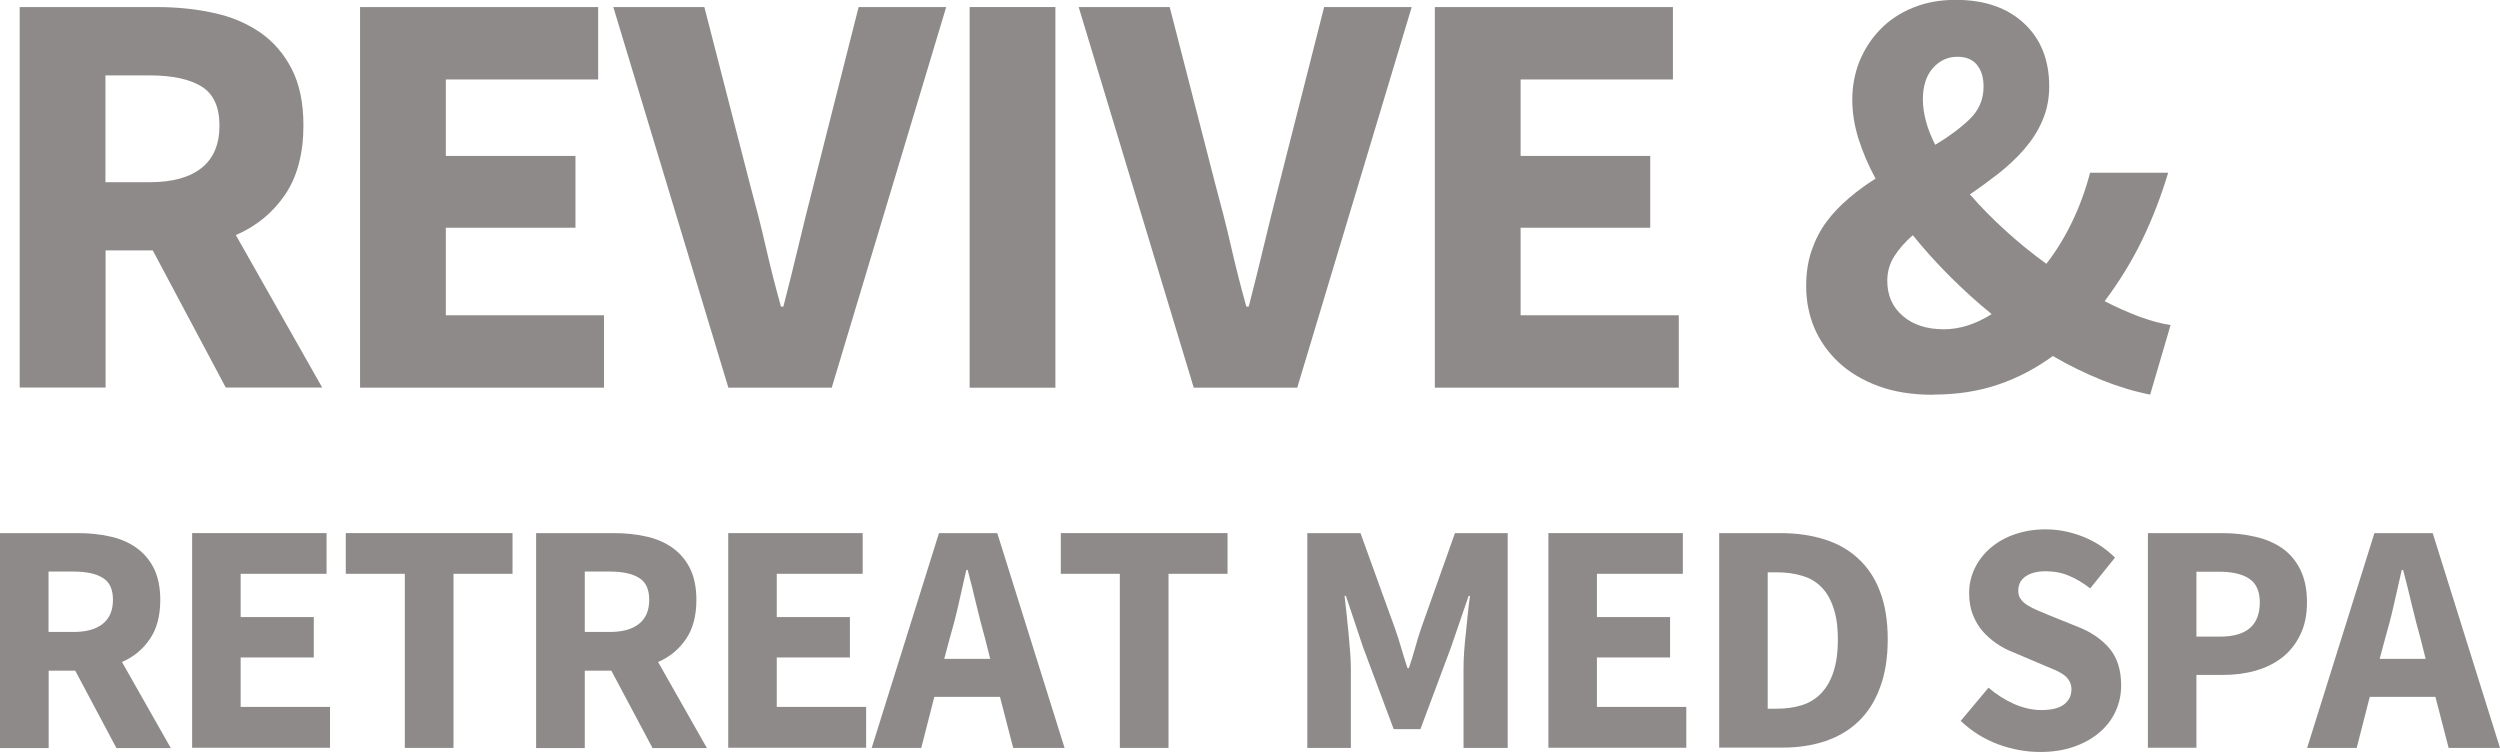 <?xml version="1.0" encoding="UTF-8"?>
<svg id="Layer_2" data-name="Layer 2" xmlns="http://www.w3.org/2000/svg" viewBox="0 0 166.43 50.06">
  <defs>
    <style>
      .cls-1 {
        fill: #8e8a89;
        stroke-width: 0px;
      }
    </style>
  </defs>
  <g id="Layer_1-2" data-name="Layer 1">
    <g>
      <path class="cls-1" d="M1.31,25.81V.47h9.13c1.34,0,2.61.13,3.78.39,1.18.25,2.21.69,3.1,1.3.88.61,1.58,1.42,2.1,2.43.52,1.01.78,2.26.78,3.76,0,1.87-.41,3.41-1.22,4.61-.82,1.2-1.91,2.1-3.28,2.69l5.75,10.15h-6.42l-4.86-9.13h-3.14v9.13H1.31ZM7.02,12.13h2.95c1.51,0,2.66-.32,3.45-.95.79-.63,1.19-1.57,1.19-2.82s-.4-2.11-1.19-2.6c-.79-.49-1.94-.74-3.45-.74h-2.95v7.11Z"/>
      <path class="cls-1" d="M23.97,25.81V.47h15.85v4.82h-10.14v5.09h8.63v4.78h-8.63v5.83h10.53v4.82h-16.24Z"/>
      <path class="cls-1" d="M48.49,25.81L40.83.47h6.06l3.04,11.81c.38,1.4.73,2.75,1.03,4.07.3,1.31.64,2.66,1.03,4.06h.16c.36-1.4.7-2.75,1.01-4.06.31-1.31.65-2.67,1.01-4.07L57.16.47h5.83l-7.62,25.34h-6.88Z"/>
      <path class="cls-1" d="M64.55,25.81V.47h5.71v25.34h-5.71Z"/>
      <path class="cls-1" d="M79.47,25.81L71.81.47h6.06l3.04,11.81c.38,1.4.73,2.75,1.03,4.07.3,1.31.64,2.66,1.03,4.06h.16c.36-1.4.7-2.75,1.01-4.06.31-1.31.65-2.67,1.01-4.07l3-11.81h5.83l-7.62,25.34h-6.88Z"/>
      <path class="cls-1" d="M95.52,25.81V.47h15.85v4.82h-10.14v5.09h8.63v4.78h-8.63v5.83h10.53v4.82h-16.24Z"/>
      <path class="cls-1" d="M128.67,26.28c-1.37,0-2.58-.19-3.63-.58-1.05-.39-1.93-.92-2.64-1.58-.71-.67-1.25-1.43-1.62-2.3-.36-.87-.54-1.79-.54-2.77,0-.88.12-1.68.37-2.39.25-.72.58-1.36,1.01-1.93.43-.57.92-1.08,1.48-1.55.55-.47,1.14-.9,1.76-1.29-.49-.9-.87-1.8-1.15-2.69-.27-.89-.4-1.74-.4-2.55,0-.91.16-1.76.48-2.57.33-.8.79-1.51,1.38-2.12.59-.61,1.31-1.09,2.16-1.44.84-.35,1.8-.53,2.86-.53,1.92,0,3.43.52,4.55,1.56,1.12,1.04,1.68,2.44,1.68,4.2,0,.82-.15,1.58-.45,2.27-.29.69-.7,1.32-1.2,1.9-.5.58-1.08,1.12-1.71,1.62-.63.49-1.27.96-1.92,1.4.72.83,1.52,1.64,2.39,2.43.87.79,1.77,1.52,2.7,2.19.65-.83,1.21-1.75,1.7-2.76.49-1.01.9-2.11,1.21-3.3h5.2c-.47,1.56-1.04,3.04-1.72,4.45s-1.52,2.78-2.51,4.1c.8.41,1.57.75,2.31,1.03.74.27,1.43.46,2.08.56l-1.36,4.63c-1.06-.21-2.13-.53-3.22-.97-1.09-.44-2.18-.97-3.26-1.6-1.09.8-2.29,1.44-3.6,1.89-1.31.45-2.76.68-4.37.68ZM128.01,6.61c0,.47.07.96.21,1.48.14.52.35,1.03.61,1.55.91-.54,1.67-1.11,2.29-1.7.62-.6.93-1.32.93-2.17,0-.6-.14-1.08-.43-1.44-.28-.36-.72-.55-1.31-.55-.65,0-1.19.25-1.64.76-.44.5-.66,1.2-.66,2.08ZM129.41,21.92c1.06,0,2.12-.34,3.18-1.01-.99-.8-1.92-1.65-2.8-2.53s-1.7-1.79-2.45-2.72c-.52.45-.93.92-1.24,1.41-.31.49-.46,1.03-.46,1.63,0,.96.34,1.74,1.03,2.33.69.6,1.6.89,2.74.89Z"/>
      <path class="cls-1" d="M0,49.79v-14.3h5.16c.76,0,1.47.07,2.14.22.67.14,1.25.39,1.74.73.5.35.9.8,1.19,1.37.29.57.44,1.28.44,2.13,0,1.06-.23,1.93-.7,2.61-.46.68-1.08,1.19-1.85,1.52l3.25,5.73h-3.62l-2.74-5.15h-1.77v5.15H0ZM3.23,42.07h1.67c.85,0,1.49-.18,1.94-.54.45-.36.68-.89.68-1.6s-.23-1.19-.68-1.46c-.45-.28-1.09-.42-1.94-.42h-1.67v4.02Z"/>
      <path class="cls-1" d="M12.79,49.79v-14.3h8.95v2.71h-5.72v2.88h4.87v2.69h-4.87v3.29h5.95v2.72h-9.18Z"/>
      <path class="cls-1" d="M26.95,49.79v-11.59h-3.93v-2.71h11.1v2.71h-3.93v11.59h-3.24Z"/>
      <path class="cls-1" d="M35.69,49.79v-14.3h5.16c.76,0,1.47.07,2.14.22.67.14,1.25.39,1.74.73.5.35.9.8,1.19,1.37.29.57.44,1.28.44,2.13,0,1.06-.23,1.93-.7,2.61-.46.68-1.08,1.19-1.85,1.52l3.25,5.73h-3.62l-2.74-5.15h-1.77v5.15h-3.23ZM38.93,42.07h1.67c.85,0,1.49-.18,1.94-.54.45-.36.68-.89.68-1.6s-.23-1.19-.68-1.46c-.45-.28-1.09-.42-1.94-.42h-1.67v4.02Z"/>
      <path class="cls-1" d="M48.48,49.79v-14.3h8.95v2.71h-5.72v2.88h4.87v2.69h-4.87v3.29h5.95v2.72h-9.18Z"/>
      <path class="cls-1" d="M63.21,42.55l-.35,1.31h3.06l-.33-1.31c-.2-.72-.4-1.48-.59-2.28-.19-.8-.38-1.58-.58-2.33h-.09c-.17.76-.35,1.55-.53,2.34-.18.8-.38,1.56-.59,2.27ZM58.03,49.79l4.48-14.3h3.88l4.48,14.3h-3.42l-.88-3.4h-4.37l-.87,3.4h-3.29Z"/>
      <path class="cls-1" d="M74.55,49.79v-11.59h-3.93v-2.71h11.1v2.71h-3.93v11.59h-3.24Z"/>
      <path class="cls-1" d="M87.03,49.79v-14.3h3.54l2.3,6.36c.15.43.29.86.42,1.31.13.45.27.89.41,1.32h.09c.15-.44.29-.88.41-1.32.12-.45.26-.89.4-1.31l2.26-6.36h3.51v14.3h-2.94v-5.24c0-.35.01-.74.04-1.17.03-.42.07-.85.12-1.28.04-.43.09-.85.13-1.27.04-.42.09-.8.14-1.16h-.09l-1.17,3.41-2.04,5.46h-1.78l-2.04-5.46-1.14-3.41h-.09c.04.35.08.74.13,1.16.04.42.09.84.13,1.27.04.43.08.86.11,1.28.03.43.05.81.05,1.17v5.24h-2.9Z"/>
      <path class="cls-1" d="M103.08,49.79v-14.3h8.95v2.71h-5.72v2.88h4.87v2.69h-4.87v3.29h5.95v2.72h-9.18Z"/>
      <path class="cls-1" d="M114.45,49.79v-14.3h4.05c1.1,0,2.08.14,2.96.42.87.27,1.63.7,2.25,1.28.63.58,1.12,1.31,1.45,2.2.34.89.51,1.95.51,3.17s-.17,2.3-.51,3.2c-.33.91-.81,1.66-1.42,2.25-.61.59-1.35,1.03-2.2,1.32-.86.29-1.81.44-2.86.44h-4.22ZM117.68,47.18h.61c.62,0,1.18-.08,1.68-.24.49-.16.92-.42,1.26-.78.35-.36.63-.83.82-1.41.2-.59.3-1.31.3-2.17s-.1-1.56-.3-2.14c-.2-.58-.47-1.04-.82-1.38-.35-.35-.77-.59-1.26-.73-.5-.15-1.06-.23-1.68-.23h-.61v9.08Z"/>
      <path class="cls-1" d="M135.82,50.06c-.94,0-1.87-.17-2.8-.51-.93-.35-1.76-.86-2.49-1.56l1.85-2.21c.51.44,1.07.8,1.69,1.08.62.27,1.23.41,1.83.41.67,0,1.17-.12,1.5-.37.33-.25.5-.58.5-1.01,0-.22-.05-.4-.15-.57-.09-.16-.23-.31-.41-.43-.18-.12-.4-.24-.66-.34-.25-.11-.54-.23-.85-.36l-1.86-.79c-.37-.14-.72-.33-1.07-.57-.34-.24-.65-.51-.92-.82-.27-.31-.48-.68-.65-1.1-.16-.42-.24-.89-.24-1.42,0-.58.12-1.13.37-1.65.25-.52.6-.97,1.05-1.36.46-.39.99-.7,1.62-.91.62-.22,1.3-.33,2.05-.33.84,0,1.66.16,2.47.48.82.32,1.53.79,2.15,1.4l-1.65,2.05c-.47-.36-.94-.65-1.41-.84-.47-.2-.98-.3-1.56-.3s-1,.12-1.33.34c-.33.23-.49.55-.49.95,0,.22.05.41.17.57.11.15.26.29.46.41.2.12.42.24.69.35.27.11.55.23.86.36l1.84.74c.88.35,1.57.84,2.08,1.45.5.61.75,1.43.75,2.43,0,.6-.12,1.17-.36,1.7-.24.54-.6,1.01-1.06,1.41-.46.4-1.02.72-1.69.96-.67.24-1.44.36-2.28.36Z"/>
      <path class="cls-1" d="M142.99,49.79v-14.3h4.92c.79,0,1.53.08,2.21.24.69.15,1.29.41,1.8.76.51.35.92.83,1.21,1.42.3.6.45,1.32.45,2.18s-.15,1.56-.45,2.17c-.29.61-.7,1.12-1.21,1.52-.51.39-1.1.68-1.77.87-.67.19-1.39.28-2.16.28h-1.77v4.85h-3.23ZM146.22,42.38h1.58c1.76,0,2.64-.76,2.64-2.28,0-.74-.24-1.27-.71-1.58-.47-.31-1.14-.46-2.02-.46h-1.49v4.32Z"/>
      <path class="cls-1" d="M158.77,42.55l-.35,1.31h3.06l-.33-1.31c-.2-.72-.4-1.48-.59-2.28-.19-.8-.38-1.58-.58-2.33h-.09c-.17.76-.35,1.55-.53,2.34-.18.8-.38,1.56-.59,2.27ZM153.59,49.79l4.48-14.3h3.88l4.48,14.3h-3.42l-.88-3.4h-4.37l-.87,3.4h-3.29Z"/>
    </g>
  </g>
</svg>